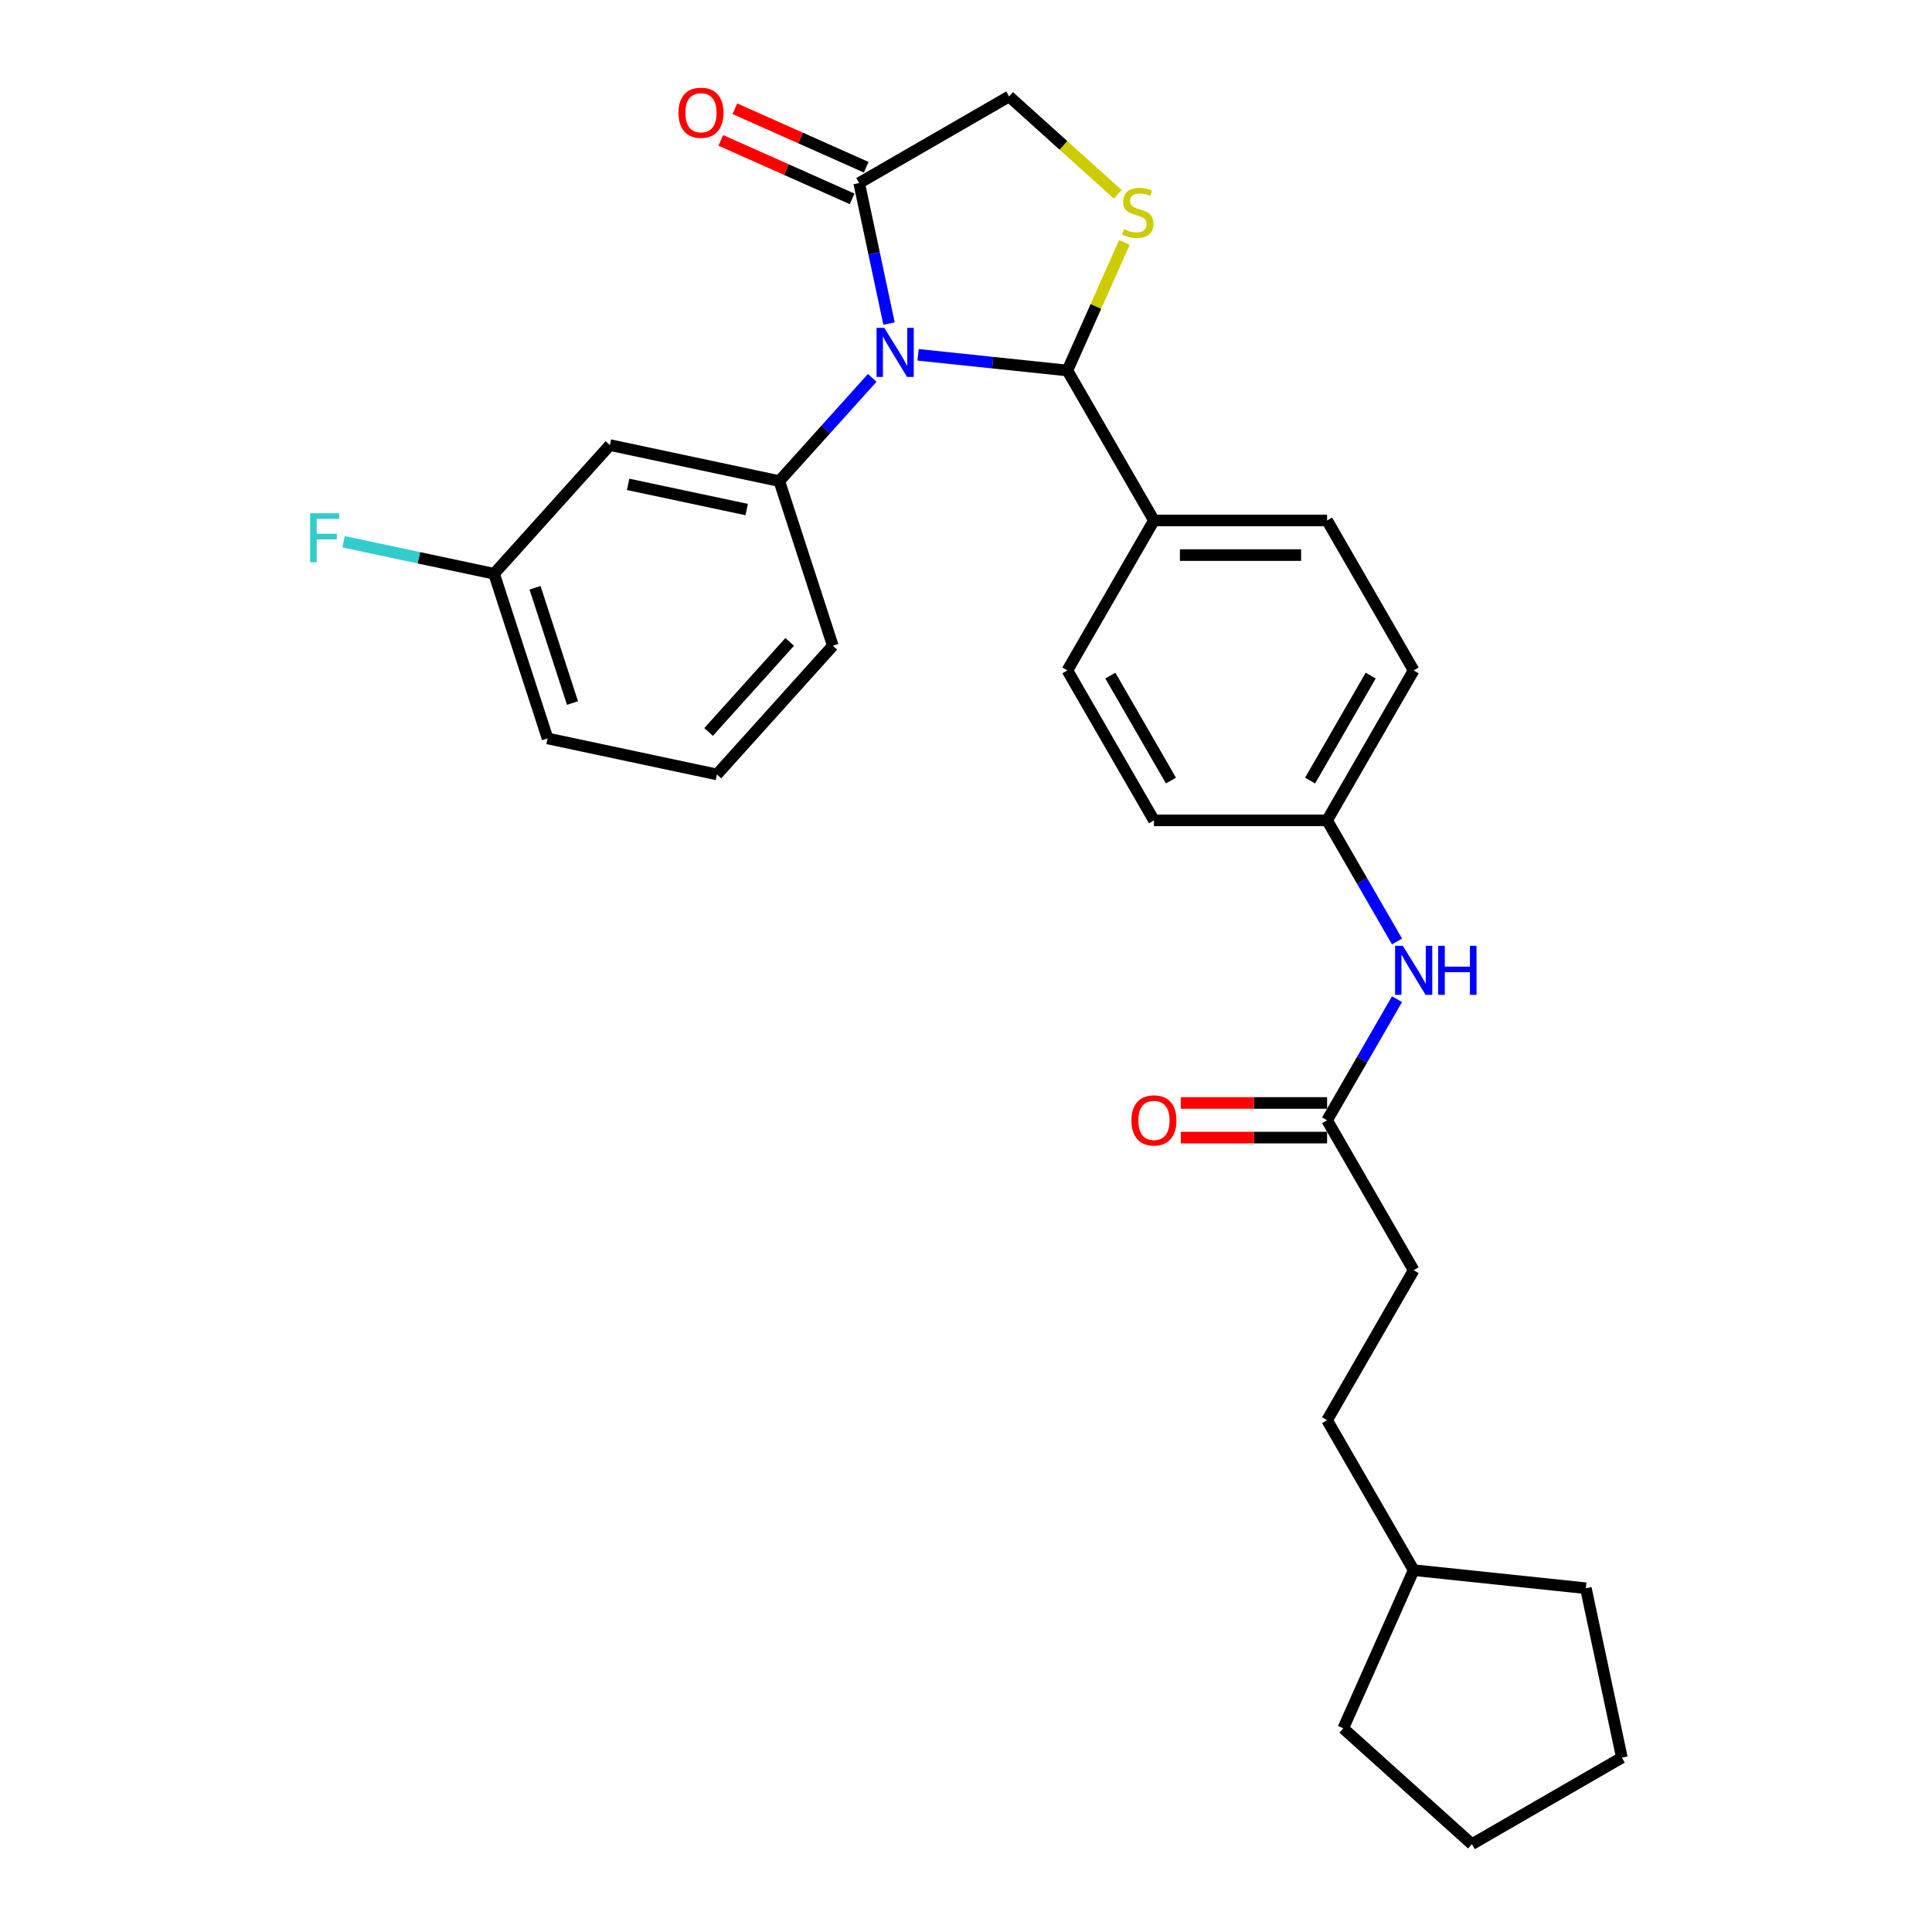 <?xml version='1.0' encoding='iso-8859-1'?>
<svg version='1.1' baseProfile='full'
              xmlns='http://www.w3.org/2000/svg'
                      xmlns:rdkit='http://www.rdkit.org/xml'
                      xmlns:xlink='http://www.w3.org/1999/xlink'
                  xml:space='preserve'
width='1000px' height='1000px' viewBox='0 0 1000 1000'>
<!-- END OF HEADER -->
<rect style='opacity:1.0;fill:#FFFFFF;stroke:none' width='1000' height='1000' x='0' y='0'> </rect>
<path class='bond-0' d='M 723.093,517.169 L 704.997,548.511' style='fill:none;fill-rule:evenodd;stroke:#0000FF;stroke-width:6px;stroke-linecap:butt;stroke-linejoin:miter;stroke-opacity:1' />
<path class='bond-0' d='M 704.997,548.511 L 686.902,579.854' style='fill:none;fill-rule:evenodd;stroke:#000000;stroke-width:6px;stroke-linecap:butt;stroke-linejoin:miter;stroke-opacity:1' />
<path class='bond-1' d='M 723.093,487.307 L 704.997,455.964' style='fill:none;fill-rule:evenodd;stroke:#0000FF;stroke-width:6px;stroke-linecap:butt;stroke-linejoin:miter;stroke-opacity:1' />
<path class='bond-1' d='M 704.997,455.964 L 686.902,424.622' style='fill:none;fill-rule:evenodd;stroke:#000000;stroke-width:6px;stroke-linecap:butt;stroke-linejoin:miter;stroke-opacity:1' />
<path class='bond-2' d='M 731.713,657.469 L 686.902,735.085' style='fill:none;fill-rule:evenodd;stroke:#000000;stroke-width:6px;stroke-linecap:butt;stroke-linejoin:miter;stroke-opacity:1' />
<path class='bond-3' d='M 731.713,657.469 L 686.902,579.854' style='fill:none;fill-rule:evenodd;stroke:#000000;stroke-width:6px;stroke-linecap:butt;stroke-linejoin:miter;stroke-opacity:1' />
<path class='bond-4' d='M 686.902,570.891 L 649.036,570.891' style='fill:none;fill-rule:evenodd;stroke:#000000;stroke-width:6px;stroke-linecap:butt;stroke-linejoin:miter;stroke-opacity:1' />
<path class='bond-4' d='M 649.036,570.891 L 611.17,570.891' style='fill:none;fill-rule:evenodd;stroke:#FF0000;stroke-width:6px;stroke-linecap:butt;stroke-linejoin:miter;stroke-opacity:1' />
<path class='bond-4' d='M 686.902,588.816 L 649.036,588.816' style='fill:none;fill-rule:evenodd;stroke:#000000;stroke-width:6px;stroke-linecap:butt;stroke-linejoin:miter;stroke-opacity:1' />
<path class='bond-4' d='M 649.036,588.816 L 611.17,588.816' style='fill:none;fill-rule:evenodd;stroke:#FF0000;stroke-width:6px;stroke-linecap:butt;stroke-linejoin:miter;stroke-opacity:1' />
<path class='bond-5' d='M 686.902,735.085 L 731.713,812.701' style='fill:none;fill-rule:evenodd;stroke:#000000;stroke-width:6px;stroke-linecap:butt;stroke-linejoin:miter;stroke-opacity:1' />
<path class='bond-6' d='M 578.542,100.555 L 550.43,75.242' style='fill:none;fill-rule:evenodd;stroke:#CCCC00;stroke-width:6px;stroke-linecap:butt;stroke-linejoin:miter;stroke-opacity:1' />
<path class='bond-6' d='M 550.43,75.242 L 522.317,49.93' style='fill:none;fill-rule:evenodd;stroke:#000000;stroke-width:6px;stroke-linecap:butt;stroke-linejoin:miter;stroke-opacity:1' />
<path class='bond-7' d='M 581.985,125.476 L 567.226,158.625' style='fill:none;fill-rule:evenodd;stroke:#CCCC00;stroke-width:6px;stroke-linecap:butt;stroke-linejoin:miter;stroke-opacity:1' />
<path class='bond-7' d='M 567.226,158.625 L 552.467,191.774' style='fill:none;fill-rule:evenodd;stroke:#000000;stroke-width:6px;stroke-linecap:butt;stroke-linejoin:miter;stroke-opacity:1' />
<path class='bond-8' d='M 522.317,49.93 L 444.702,94.742' style='fill:none;fill-rule:evenodd;stroke:#000000;stroke-width:6px;stroke-linecap:butt;stroke-linejoin:miter;stroke-opacity:1' />
<path class='bond-9' d='M 444.702,94.742 L 452.432,131.108' style='fill:none;fill-rule:evenodd;stroke:#000000;stroke-width:6px;stroke-linecap:butt;stroke-linejoin:miter;stroke-opacity:1' />
<path class='bond-9' d='M 452.432,131.108 L 460.162,167.475' style='fill:none;fill-rule:evenodd;stroke:#0000FF;stroke-width:6px;stroke-linecap:butt;stroke-linejoin:miter;stroke-opacity:1' />
<path class='bond-10' d='M 448.347,86.554 L 414.355,71.42' style='fill:none;fill-rule:evenodd;stroke:#000000;stroke-width:6px;stroke-linecap:butt;stroke-linejoin:miter;stroke-opacity:1' />
<path class='bond-10' d='M 414.355,71.42 L 380.364,56.286' style='fill:none;fill-rule:evenodd;stroke:#FF0000;stroke-width:6px;stroke-linecap:butt;stroke-linejoin:miter;stroke-opacity:1' />
<path class='bond-10' d='M 441.056,102.929 L 407.065,87.795' style='fill:none;fill-rule:evenodd;stroke:#000000;stroke-width:6px;stroke-linecap:butt;stroke-linejoin:miter;stroke-opacity:1' />
<path class='bond-10' d='M 407.065,87.795 L 373.073,72.661' style='fill:none;fill-rule:evenodd;stroke:#FF0000;stroke-width:6px;stroke-linecap:butt;stroke-linejoin:miter;stroke-opacity:1' />
<path class='bond-11' d='M 475.201,183.653 L 513.834,187.714' style='fill:none;fill-rule:evenodd;stroke:#0000FF;stroke-width:6px;stroke-linecap:butt;stroke-linejoin:miter;stroke-opacity:1' />
<path class='bond-11' d='M 513.834,187.714 L 552.467,191.774' style='fill:none;fill-rule:evenodd;stroke:#000000;stroke-width:6px;stroke-linecap:butt;stroke-linejoin:miter;stroke-opacity:1' />
<path class='bond-12' d='M 451.469,195.585 L 427.417,222.297' style='fill:none;fill-rule:evenodd;stroke:#0000FF;stroke-width:6px;stroke-linecap:butt;stroke-linejoin:miter;stroke-opacity:1' />
<path class='bond-12' d='M 427.417,222.297 L 403.366,249.009' style='fill:none;fill-rule:evenodd;stroke:#000000;stroke-width:6px;stroke-linecap:butt;stroke-linejoin:miter;stroke-opacity:1' />
<path class='bond-13' d='M 552.467,191.774 L 597.279,269.39' style='fill:none;fill-rule:evenodd;stroke:#000000;stroke-width:6px;stroke-linecap:butt;stroke-linejoin:miter;stroke-opacity:1' />
<path class='bond-14' d='M 731.713,347.006 L 686.902,424.622' style='fill:none;fill-rule:evenodd;stroke:#000000;stroke-width:6px;stroke-linecap:butt;stroke-linejoin:miter;stroke-opacity:1' />
<path class='bond-14' d='M 709.469,349.686 L 678.101,404.017' style='fill:none;fill-rule:evenodd;stroke:#000000;stroke-width:6px;stroke-linecap:butt;stroke-linejoin:miter;stroke-opacity:1' />
<path class='bond-15' d='M 731.713,347.006 L 686.902,269.39' style='fill:none;fill-rule:evenodd;stroke:#000000;stroke-width:6px;stroke-linecap:butt;stroke-linejoin:miter;stroke-opacity:1' />
<path class='bond-16' d='M 686.902,424.622 L 597.279,424.622' style='fill:none;fill-rule:evenodd;stroke:#000000;stroke-width:6px;stroke-linecap:butt;stroke-linejoin:miter;stroke-opacity:1' />
<path class='bond-17' d='M 315.701,230.375 L 403.366,249.009' style='fill:none;fill-rule:evenodd;stroke:#000000;stroke-width:6px;stroke-linecap:butt;stroke-linejoin:miter;stroke-opacity:1' />
<path class='bond-17' d='M 325.124,250.703 L 386.489,263.747' style='fill:none;fill-rule:evenodd;stroke:#000000;stroke-width:6px;stroke-linecap:butt;stroke-linejoin:miter;stroke-opacity:1' />
<path class='bond-18' d='M 315.701,230.375 L 255.732,296.978' style='fill:none;fill-rule:evenodd;stroke:#000000;stroke-width:6px;stroke-linecap:butt;stroke-linejoin:miter;stroke-opacity:1' />
<path class='bond-19' d='M 403.366,249.009 L 431.061,334.246' style='fill:none;fill-rule:evenodd;stroke:#000000;stroke-width:6px;stroke-linecap:butt;stroke-linejoin:miter;stroke-opacity:1' />
<path class='bond-20' d='M 255.732,296.978 L 216.793,288.702' style='fill:none;fill-rule:evenodd;stroke:#000000;stroke-width:6px;stroke-linecap:butt;stroke-linejoin:miter;stroke-opacity:1' />
<path class='bond-20' d='M 216.793,288.702 L 177.854,280.425' style='fill:none;fill-rule:evenodd;stroke:#33CCCC;stroke-width:6px;stroke-linecap:butt;stroke-linejoin:miter;stroke-opacity:1' />
<path class='bond-21' d='M 255.732,296.978 L 283.427,382.215' style='fill:none;fill-rule:evenodd;stroke:#000000;stroke-width:6px;stroke-linecap:butt;stroke-linejoin:miter;stroke-opacity:1' />
<path class='bond-21' d='M 276.933,304.225 L 296.32,363.89' style='fill:none;fill-rule:evenodd;stroke:#000000;stroke-width:6px;stroke-linecap:butt;stroke-linejoin:miter;stroke-opacity:1' />
<path class='bond-22' d='M 371.091,400.849 L 283.427,382.215' style='fill:none;fill-rule:evenodd;stroke:#000000;stroke-width:6px;stroke-linecap:butt;stroke-linejoin:miter;stroke-opacity:1' />
<path class='bond-23' d='M 371.091,400.849 L 431.061,334.246' style='fill:none;fill-rule:evenodd;stroke:#000000;stroke-width:6px;stroke-linecap:butt;stroke-linejoin:miter;stroke-opacity:1' />
<path class='bond-23' d='M 366.766,378.864 L 408.745,332.242' style='fill:none;fill-rule:evenodd;stroke:#000000;stroke-width:6px;stroke-linecap:butt;stroke-linejoin:miter;stroke-opacity:1' />
<path class='bond-24' d='M 597.279,424.622 L 552.467,347.006' style='fill:none;fill-rule:evenodd;stroke:#000000;stroke-width:6px;stroke-linecap:butt;stroke-linejoin:miter;stroke-opacity:1' />
<path class='bond-24' d='M 606.08,404.017 L 574.712,349.686' style='fill:none;fill-rule:evenodd;stroke:#000000;stroke-width:6px;stroke-linecap:butt;stroke-linejoin:miter;stroke-opacity:1' />
<path class='bond-25' d='M 552.467,347.006 L 597.279,269.39' style='fill:none;fill-rule:evenodd;stroke:#000000;stroke-width:6px;stroke-linecap:butt;stroke-linejoin:miter;stroke-opacity:1' />
<path class='bond-26' d='M 597.279,269.39 L 686.902,269.39' style='fill:none;fill-rule:evenodd;stroke:#000000;stroke-width:6px;stroke-linecap:butt;stroke-linejoin:miter;stroke-opacity:1' />
<path class='bond-26' d='M 610.722,287.315 L 673.458,287.315' style='fill:none;fill-rule:evenodd;stroke:#000000;stroke-width:6px;stroke-linecap:butt;stroke-linejoin:miter;stroke-opacity:1' />
<path class='bond-27' d='M 731.713,812.701 L 820.846,822.069' style='fill:none;fill-rule:evenodd;stroke:#000000;stroke-width:6px;stroke-linecap:butt;stroke-linejoin:miter;stroke-opacity:1' />
<path class='bond-28' d='M 731.713,812.701 L 695.261,894.576' style='fill:none;fill-rule:evenodd;stroke:#000000;stroke-width:6px;stroke-linecap:butt;stroke-linejoin:miter;stroke-opacity:1' />
<path class='bond-29' d='M 820.846,822.069 L 839.479,909.734' style='fill:none;fill-rule:evenodd;stroke:#000000;stroke-width:6px;stroke-linecap:butt;stroke-linejoin:miter;stroke-opacity:1' />
<path class='bond-30' d='M 695.261,894.576 L 761.863,954.545' style='fill:none;fill-rule:evenodd;stroke:#000000;stroke-width:6px;stroke-linecap:butt;stroke-linejoin:miter;stroke-opacity:1' />
<path class='bond-31' d='M 761.863,954.545 L 839.479,909.734' style='fill:none;fill-rule:evenodd;stroke:#000000;stroke-width:6px;stroke-linecap:butt;stroke-linejoin:miter;stroke-opacity:1' />
<path  class='atom-0' d='M 726.103 489.547
L 734.42 502.991
Q 735.245 504.317, 736.571 506.719
Q 737.897 509.121, 737.969 509.264
L 737.969 489.547
L 741.339 489.547
L 741.339 514.928
L 737.862 514.928
L 728.935 500.23
Q 727.896 498.509, 726.784 496.538
Q 725.709 494.566, 725.386 493.957
L 725.386 514.928
L 722.088 514.928
L 722.088 489.547
L 726.103 489.547
' fill='#0000FF'/>
<path  class='atom-0' d='M 744.386 489.547
L 747.828 489.547
L 747.828 500.338
L 760.805 500.338
L 760.805 489.547
L 764.247 489.547
L 764.247 514.928
L 760.805 514.928
L 760.805 503.206
L 747.828 503.206
L 747.828 514.928
L 744.386 514.928
L 744.386 489.547
' fill='#0000FF'/>
<path  class='atom-3' d='M 585.628 579.925
Q 585.628 573.831, 588.639 570.425
Q 591.651 567.02, 597.279 567.02
Q 602.907 567.02, 605.919 570.425
Q 608.93 573.831, 608.93 579.925
Q 608.93 586.091, 605.883 589.605
Q 602.836 593.082, 597.279 593.082
Q 591.686 593.082, 588.639 589.605
Q 585.628 586.127, 585.628 579.925
M 597.279 590.214
Q 601.151 590.214, 603.23 587.633
Q 605.345 585.016, 605.345 579.925
Q 605.345 574.942, 603.23 572.433
Q 601.151 569.888, 597.279 569.888
Q 593.407 569.888, 591.292 572.397
Q 589.213 574.906, 589.213 579.925
Q 589.213 585.052, 591.292 587.633
Q 593.407 590.214, 597.279 590.214
' fill='#FF0000'/>
<path  class='atom-5' d='M 581.75 118.611
Q 582.037 118.718, 583.22 119.22
Q 584.403 119.722, 585.694 120.045
Q 587.02 120.332, 588.311 120.332
Q 590.713 120.332, 592.111 119.185
Q 593.509 118.001, 593.509 115.958
Q 593.509 114.56, 592.792 113.7
Q 592.111 112.839, 591.035 112.373
Q 589.96 111.907, 588.168 111.369
Q 585.909 110.688, 584.547 110.043
Q 583.22 109.398, 582.252 108.035
Q 581.32 106.673, 581.32 104.379
Q 581.32 101.188, 583.471 99.216
Q 585.658 97.245, 589.96 97.245
Q 592.9 97.245, 596.234 98.643
L 595.409 101.403
Q 592.362 100.149, 590.068 100.149
Q 587.594 100.149, 586.232 101.188
Q 584.869 102.192, 584.905 103.949
Q 584.905 105.311, 585.586 106.135
Q 586.303 106.96, 587.307 107.426
Q 588.347 107.892, 590.068 108.43
Q 592.362 109.147, 593.724 109.864
Q 595.086 110.581, 596.054 112.051
Q 597.058 113.484, 597.058 115.958
Q 597.058 119.471, 594.692 121.371
Q 592.362 123.235, 588.454 123.235
Q 586.196 123.235, 584.475 122.734
Q 582.79 122.268, 580.783 121.443
L 581.75 118.611
' fill='#CCCC00'/>
<path  class='atom-8' d='M 457.725 169.716
L 466.042 183.159
Q 466.866 184.485, 468.193 186.887
Q 469.519 189.289, 469.591 189.433
L 469.591 169.716
L 472.961 169.716
L 472.961 195.097
L 469.483 195.097
L 460.557 180.399
Q 459.517 178.678, 458.406 176.706
Q 457.33 174.734, 457.008 174.125
L 457.008 195.097
L 453.71 195.097
L 453.71 169.716
L 457.725 169.716
' fill='#0000FF'/>
<path  class='atom-10' d='M 351.176 58.36
Q 351.176 52.266, 354.187 48.86
Q 357.198 45.455, 362.827 45.455
Q 368.455 45.455, 371.466 48.86
Q 374.478 52.266, 374.478 58.36
Q 374.478 64.526, 371.431 68.04
Q 368.383 71.517, 362.827 71.517
Q 357.234 71.517, 354.187 68.04
Q 351.176 64.562, 351.176 58.36
M 362.827 68.649
Q 366.699 68.649, 368.778 66.068
Q 370.893 63.451, 370.893 58.36
Q 370.893 53.377, 368.778 50.868
Q 366.699 48.322, 362.827 48.322
Q 358.955 48.322, 356.84 50.832
Q 354.761 53.341, 354.761 58.36
Q 354.761 63.487, 356.84 66.068
Q 358.955 68.649, 362.827 68.649
' fill='#FF0000'/>
<path  class='atom-16' d='M 160.521 265.654
L 175.613 265.654
L 175.613 268.558
L 163.926 268.558
L 163.926 276.265
L 174.323 276.265
L 174.323 279.205
L 163.926 279.205
L 163.926 291.035
L 160.521 291.035
L 160.521 265.654
' fill='#33CCCC'/>
</svg>
